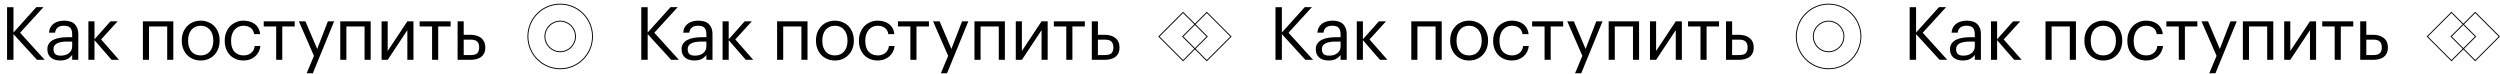 <?xml version="1.0" encoding="UTF-8"?> <svg xmlns="http://www.w3.org/2000/svg" width="2716" height="80" viewBox="0 0 2716 80" fill="none"> <path d="M7.68 7.8H14.64V35.32L39.52 7.72H47.28L21.84 35.56L48.56 65H40.16L14.64 37.08V65H7.68V7.8ZM65.377 65.72C63.457 65.72 61.644 65.48 59.937 65C58.23 64.52 56.737 63.773 55.457 62.76C54.23 61.747 53.243 60.467 52.497 58.92C51.803 57.373 51.457 55.533 51.457 53.4C51.457 51 52.044 48.973 53.217 47.32C54.39 45.667 55.937 44.333 57.857 43.32C59.83 42.307 62.07 41.587 64.577 41.16C67.137 40.68 69.75 40.44 72.417 40.44H78.417V37.4C78.417 34.04 77.724 31.64 76.337 30.2C74.95 28.707 72.657 27.96 69.457 27.96C63.697 27.96 60.497 30.467 59.857 35.48H53.217C53.43 33.08 54.017 31.053 54.977 29.4C55.99 27.747 57.243 26.413 58.737 25.4C60.283 24.333 61.99 23.587 63.857 23.16C65.777 22.68 67.75 22.44 69.777 22.44C71.75 22.44 73.67 22.68 75.537 23.16C77.403 23.587 79.03 24.387 80.417 25.56C81.803 26.68 82.924 28.2 83.777 30.12C84.63 32.04 85.057 34.467 85.057 37.4V65H78.417V59.72C76.87 61.693 75.084 63.187 73.057 64.2C71.03 65.213 68.47 65.72 65.377 65.72ZM66.017 60.44C67.777 60.44 69.403 60.227 70.897 59.8C72.444 59.32 73.75 58.653 74.817 57.8C75.937 56.947 76.817 55.907 77.457 54.68C78.097 53.4 78.417 51.96 78.417 50.36V45.16H72.657C70.577 45.16 68.63 45.32 66.817 45.64C65.057 45.907 63.51 46.36 62.177 47C60.897 47.64 59.883 48.493 59.137 49.56C58.444 50.573 58.097 51.853 58.097 53.4C58.097 55.587 58.684 57.32 59.857 58.6C61.03 59.827 63.084 60.44 66.017 60.44ZM102.66 43.64V65H96.02V23.16H102.66V42.68L120.02 23.16H127.78L109.86 42.84L129.3 65H121.22L102.66 43.64ZM181.642 28.76H161.882V65H155.242V23.16H188.282V65H181.642V28.76ZM218.046 60.2C220.126 60.2 222.02 59.827 223.726 59.08C225.433 58.333 226.873 57.267 228.046 55.88C229.22 54.493 230.126 52.84 230.766 50.92C231.406 48.947 231.726 46.787 231.726 44.44V43.88C231.726 41.48 231.406 39.293 230.766 37.32C230.126 35.347 229.193 33.667 227.966 32.28C226.793 30.893 225.353 29.827 223.646 29.08C221.993 28.333 220.126 27.96 218.046 27.96C215.966 27.96 214.073 28.333 212.366 29.08C210.66 29.827 209.22 30.893 208.046 32.28C206.873 33.667 205.966 35.347 205.326 37.32C204.686 39.24 204.366 41.4 204.366 43.8V44.44C204.366 49.24 205.566 53.08 207.966 55.96C210.42 58.787 213.78 60.2 218.046 60.2ZM217.966 65.72C214.98 65.72 212.233 65.187 209.726 64.12C207.22 63.053 205.06 61.587 203.246 59.72C201.433 57.8 200.02 55.533 199.006 52.92C197.993 50.307 197.486 47.48 197.486 44.44V43.8C197.486 40.653 197.993 37.773 199.006 35.16C200.073 32.547 201.513 30.307 203.326 28.44C205.14 26.52 207.3 25.053 209.806 24.04C212.313 22.973 215.06 22.44 218.046 22.44C220.98 22.44 223.7 22.973 226.206 24.04C228.766 25.053 230.953 26.493 232.766 28.36C234.58 30.227 235.993 32.467 237.006 35.08C238.073 37.693 238.606 40.573 238.606 43.72V44.36C238.606 47.507 238.073 50.413 237.006 53.08C235.993 55.693 234.553 57.933 232.686 59.8C230.873 61.667 228.713 63.133 226.206 64.2C223.7 65.213 220.953 65.72 217.966 65.72ZM264.647 65.72C261.714 65.72 258.994 65.24 256.487 64.28C254.034 63.267 251.874 61.853 250.007 60.04C248.194 58.173 246.754 55.933 245.687 53.32C244.674 50.707 244.167 47.773 244.167 44.52V43.88C244.167 40.68 244.701 37.773 245.767 35.16C246.834 32.493 248.274 30.227 250.087 28.36C251.954 26.493 254.114 25.053 256.567 24.04C259.021 22.973 261.661 22.44 264.487 22.44C266.674 22.44 268.781 22.707 270.807 23.24C272.887 23.773 274.727 24.627 276.327 25.8C277.981 26.92 279.367 28.413 280.487 30.28C281.607 32.147 282.327 34.413 282.647 37.08H276.087C275.554 33.773 274.194 31.427 272.007 30.04C269.874 28.653 267.367 27.96 264.487 27.96C262.567 27.96 260.781 28.333 259.127 29.08C257.527 29.827 256.114 30.893 254.887 32.28C253.714 33.613 252.781 35.267 252.087 37.24C251.394 39.213 251.047 41.427 251.047 43.88V44.52C251.047 49.693 252.301 53.613 254.807 56.28C257.367 58.893 260.674 60.2 264.727 60.2C266.221 60.2 267.634 59.987 268.967 59.56C270.354 59.133 271.581 58.493 272.647 57.64C273.767 56.787 274.674 55.72 275.367 54.44C276.114 53.16 276.567 51.667 276.727 49.96H282.887C282.674 52.2 282.061 54.307 281.047 56.28C280.087 58.2 278.807 59.853 277.207 61.24C275.607 62.627 273.741 63.72 271.607 64.52C269.474 65.32 267.154 65.72 264.647 65.72ZM320.192 28.76H306.672V65H300.032V28.76H286.512V23.16H320.192V28.76ZM341.08 60.68L324.68 23.16H331.8L344.6 53.16L356.2 23.16H363L339.88 79.56H333.16L341.08 60.68ZM396.064 28.76H376.304V65H369.664V23.16H402.704V65H396.064V28.76ZM414.548 65V23.16H421.188V55.4L442.548 23.16H449.188V65H442.548V32.76L421.188 65H414.548ZM489.574 28.76H476.054V65H469.414V28.76H455.894V23.16H489.574V28.76ZM497.129 23.16H503.769V37.8H511.209C513.396 37.8 515.449 38.067 517.369 38.6C519.343 39.133 521.049 39.96 522.489 41.08C523.929 42.147 525.076 43.56 525.929 45.32C526.783 47.027 527.209 49.08 527.209 51.48V51.72C527.209 54.173 526.783 56.253 525.929 57.96C525.076 59.613 523.929 60.973 522.489 62.04C521.049 63.053 519.343 63.8 517.369 64.28C515.449 64.76 513.396 65 511.209 65H497.129V23.16ZM511.609 59.8C514.916 59.8 517.236 59.107 518.569 57.72C519.903 56.28 520.569 54.28 520.569 51.72V51.48C520.569 48.6 519.849 46.493 518.409 45.16C517.023 43.773 514.756 43.08 511.609 43.08H503.769V59.8H511.609Z" fill="black"></path> <path d="M696.68 7.8H703.64V35.32L728.52 7.72H736.28L710.84 35.56L737.56 65H729.16L703.64 37.08V65H696.68V7.8ZM754.377 65.72C752.457 65.72 750.644 65.48 748.937 65C747.23 64.52 745.737 63.773 744.457 62.76C743.23 61.747 742.244 60.467 741.497 58.92C740.804 57.373 740.457 55.533 740.457 53.4C740.457 51 741.044 48.973 742.217 47.32C743.39 45.667 744.937 44.333 746.857 43.32C748.83 42.307 751.07 41.587 753.577 41.16C756.137 40.68 758.75 40.44 761.417 40.44H767.417V37.4C767.417 34.04 766.724 31.64 765.337 30.2C763.95 28.707 761.657 27.96 758.457 27.96C752.697 27.96 749.497 30.467 748.857 35.48H742.217C742.43 33.08 743.017 31.053 743.977 29.4C744.99 27.747 746.244 26.413 747.737 25.4C749.284 24.333 750.99 23.587 752.857 23.16C754.777 22.68 756.75 22.44 758.777 22.44C760.75 22.44 762.67 22.68 764.537 23.16C766.404 23.587 768.03 24.387 769.417 25.56C770.804 26.68 771.924 28.2 772.777 30.12C773.63 32.04 774.057 34.467 774.057 37.4V65H767.417V59.72C765.87 61.693 764.084 63.187 762.057 64.2C760.03 65.213 757.47 65.72 754.377 65.72ZM755.017 60.44C756.777 60.44 758.404 60.227 759.897 59.8C761.444 59.32 762.75 58.653 763.817 57.8C764.937 56.947 765.817 55.907 766.457 54.68C767.097 53.4 767.417 51.96 767.417 50.36V45.16H761.657C759.577 45.16 757.63 45.32 755.817 45.64C754.057 45.907 752.51 46.36 751.177 47C749.897 47.64 748.884 48.493 748.137 49.56C747.444 50.573 747.097 51.853 747.097 53.4C747.097 55.587 747.684 57.32 748.857 58.6C750.03 59.827 752.084 60.44 755.017 60.44ZM791.66 43.64V65H785.02V23.16H791.66V42.68L809.02 23.16H816.78L798.86 42.84L818.3 65H810.22L791.66 43.64ZM870.642 28.76H850.882V65H844.242V23.16H877.282V65H870.642V28.76ZM907.046 60.2C909.126 60.2 911.02 59.827 912.726 59.08C914.433 58.333 915.873 57.267 917.046 55.88C918.22 54.493 919.126 52.84 919.766 50.92C920.406 48.947 920.726 46.787 920.726 44.44V43.88C920.726 41.48 920.406 39.293 919.766 37.32C919.126 35.347 918.193 33.667 916.966 32.28C915.793 30.893 914.353 29.827 912.646 29.08C910.993 28.333 909.126 27.96 907.046 27.96C904.966 27.96 903.073 28.333 901.366 29.08C899.66 29.827 898.22 30.893 897.046 32.28C895.873 33.667 894.966 35.347 894.326 37.32C893.686 39.24 893.366 41.4 893.366 43.8V44.44C893.366 49.24 894.566 53.08 896.966 55.96C899.42 58.787 902.78 60.2 907.046 60.2ZM906.966 65.72C903.98 65.72 901.233 65.187 898.726 64.12C896.22 63.053 894.06 61.587 892.246 59.72C890.433 57.8 889.02 55.533 888.006 52.92C886.993 50.307 886.486 47.48 886.486 44.44V43.8C886.486 40.653 886.993 37.773 888.006 35.16C889.073 32.547 890.513 30.307 892.326 28.44C894.14 26.52 896.3 25.053 898.806 24.04C901.313 22.973 904.06 22.44 907.046 22.44C909.98 22.44 912.7 22.973 915.206 24.04C917.766 25.053 919.953 26.493 921.766 28.36C923.58 30.227 924.993 32.467 926.006 35.08C927.073 37.693 927.606 40.573 927.606 43.72V44.36C927.606 47.507 927.073 50.413 926.006 53.08C924.993 55.693 923.553 57.933 921.686 59.8C919.873 61.667 917.713 63.133 915.206 64.2C912.7 65.213 909.953 65.72 906.966 65.72ZM953.647 65.72C950.714 65.72 947.994 65.24 945.487 64.28C943.034 63.267 940.874 61.853 939.007 60.04C937.194 58.173 935.754 55.933 934.687 53.32C933.674 50.707 933.167 47.773 933.167 44.52V43.88C933.167 40.68 933.701 37.773 934.767 35.16C935.834 32.493 937.274 30.227 939.087 28.36C940.954 26.493 943.114 25.053 945.567 24.04C948.021 22.973 950.661 22.44 953.487 22.44C955.674 22.44 957.781 22.707 959.807 23.24C961.887 23.773 963.727 24.627 965.327 25.8C966.981 26.92 968.367 28.413 969.487 30.28C970.607 32.147 971.327 34.413 971.647 37.08H965.087C964.554 33.773 963.194 31.427 961.007 30.04C958.874 28.653 956.367 27.96 953.487 27.96C951.567 27.96 949.781 28.333 948.127 29.08C946.527 29.827 945.114 30.893 943.887 32.28C942.714 33.613 941.781 35.267 941.087 37.24C940.394 39.213 940.047 41.427 940.047 43.88V44.52C940.047 49.693 941.301 53.613 943.807 56.28C946.367 58.893 949.674 60.2 953.727 60.2C955.221 60.2 956.634 59.987 957.967 59.56C959.354 59.133 960.581 58.493 961.647 57.64C962.767 56.787 963.674 55.72 964.367 54.44C965.114 53.16 965.567 51.667 965.727 49.96H971.887C971.674 52.2 971.061 54.307 970.047 56.28C969.087 58.2 967.807 59.853 966.207 61.24C964.607 62.627 962.741 63.72 960.607 64.52C958.474 65.32 956.154 65.72 953.647 65.72ZM1009.19 28.76H995.672V65H989.032V28.76H975.512V23.16H1009.19V28.76ZM1030.08 60.68L1013.68 23.16H1020.8L1033.6 53.16L1045.2 23.16H1052L1028.88 79.56H1022.16L1030.08 60.68ZM1085.06 28.76H1065.3V65H1058.66V23.16H1091.7V65H1085.06V28.76ZM1103.55 65V23.16H1110.19V55.4L1131.55 23.16H1138.19V65H1131.55V32.76L1110.19 65H1103.55ZM1178.57 28.76H1165.05V65H1158.41V28.76H1144.89V23.16H1178.57V28.76ZM1186.13 23.16H1192.77V37.8H1200.21C1202.4 37.8 1204.45 38.067 1206.37 38.6C1208.34 39.133 1210.05 39.96 1211.49 41.08C1212.93 42.147 1214.08 43.56 1214.93 45.32C1215.78 47.027 1216.21 49.08 1216.21 51.48V51.72C1216.21 54.173 1215.78 56.253 1214.93 57.96C1214.08 59.613 1212.93 60.973 1211.49 62.04C1210.05 63.053 1208.34 63.8 1206.37 64.28C1204.45 64.76 1202.4 65 1200.21 65H1186.13V23.16ZM1200.61 59.8C1203.92 59.8 1206.24 59.107 1207.57 57.72C1208.9 56.28 1209.57 54.28 1209.57 51.72V51.48C1209.57 48.6 1208.85 46.493 1207.41 45.16C1206.02 43.773 1203.76 43.08 1200.61 43.08H1192.77V59.8H1200.61Z" fill="black"></path> <rect x="1285.26" y="13.48" width="37.055" height="37.055" transform="rotate(45 1285.26 13.48)" stroke="black"></rect> <rect x="1311.09" y="13.48" width="37.055" height="37.055" transform="rotate(45 1311.09 13.48)" stroke="black"></rect> <circle cx="608.601" cy="39.602" r="16.621" stroke="black"></circle> <circle cx="608.6" cy="39.6" r="35.1" stroke="black"></circle> <path d="M1385.68 7.8H1392.64V35.32L1417.52 7.72H1425.28L1399.84 35.56L1426.56 65H1418.16L1392.64 37.08V65H1385.68V7.8ZM1443.38 65.72C1441.46 65.72 1439.64 65.48 1437.94 65C1436.23 64.52 1434.74 63.773 1433.46 62.76C1432.23 61.747 1431.24 60.467 1430.5 58.92C1429.8 57.373 1429.46 55.533 1429.46 53.4C1429.46 51 1430.04 48.973 1431.22 47.32C1432.39 45.667 1433.94 44.333 1435.86 43.32C1437.83 42.307 1440.07 41.587 1442.58 41.16C1445.14 40.68 1447.75 40.44 1450.42 40.44H1456.42V37.4C1456.42 34.04 1455.72 31.64 1454.34 30.2C1452.95 28.707 1450.66 27.96 1447.46 27.96C1441.7 27.96 1438.5 30.467 1437.86 35.48H1431.22C1431.43 33.08 1432.02 31.053 1432.98 29.4C1433.99 27.747 1435.24 26.413 1436.74 25.4C1438.28 24.333 1439.99 23.587 1441.86 23.16C1443.78 22.68 1445.75 22.44 1447.78 22.44C1449.75 22.44 1451.67 22.68 1453.54 23.16C1455.4 23.587 1457.03 24.387 1458.42 25.56C1459.8 26.68 1460.92 28.2 1461.78 30.12C1462.63 32.04 1463.06 34.467 1463.06 37.4V65H1456.42V59.72C1454.87 61.693 1453.08 63.187 1451.06 64.2C1449.03 65.213 1446.47 65.72 1443.38 65.72ZM1444.02 60.44C1445.78 60.44 1447.4 60.227 1448.9 59.8C1450.44 59.32 1451.75 58.653 1452.82 57.8C1453.94 56.947 1454.82 55.907 1455.46 54.68C1456.1 53.4 1456.42 51.96 1456.42 50.36V45.16H1450.66C1448.58 45.16 1446.63 45.32 1444.82 45.64C1443.06 45.907 1441.51 46.36 1440.18 47C1438.9 47.64 1437.88 48.493 1437.14 49.56C1436.44 50.573 1436.1 51.853 1436.1 53.4C1436.1 55.587 1436.68 57.32 1437.86 58.6C1439.03 59.827 1441.08 60.44 1444.02 60.44ZM1480.66 43.64V65H1474.02V23.16H1480.66V42.68L1498.02 23.16H1505.78L1487.86 42.84L1507.3 65H1499.22L1480.66 43.64ZM1559.64 28.76H1539.88V65H1533.24V23.16H1566.28V65H1559.64V28.76ZM1596.05 60.2C1598.13 60.2 1600.02 59.827 1601.73 59.08C1603.43 58.333 1604.87 57.267 1606.05 55.88C1607.22 54.493 1608.13 52.84 1608.77 50.92C1609.41 48.947 1609.73 46.787 1609.73 44.44V43.88C1609.73 41.48 1609.41 39.293 1608.77 37.32C1608.13 35.347 1607.19 33.667 1605.97 32.28C1604.79 30.893 1603.35 29.827 1601.65 29.08C1599.99 28.333 1598.13 27.96 1596.05 27.96C1593.97 27.96 1592.07 28.333 1590.37 29.08C1588.66 29.827 1587.22 30.893 1586.05 32.28C1584.87 33.667 1583.97 35.347 1583.33 37.32C1582.69 39.24 1582.37 41.4 1582.37 43.8V44.44C1582.37 49.24 1583.57 53.08 1585.97 55.96C1588.42 58.787 1591.78 60.2 1596.05 60.2ZM1595.97 65.72C1592.98 65.72 1590.23 65.187 1587.73 64.12C1585.22 63.053 1583.06 61.587 1581.25 59.72C1579.43 57.8 1578.02 55.533 1577.01 52.92C1575.99 50.307 1575.49 47.48 1575.49 44.44V43.8C1575.49 40.653 1575.99 37.773 1577.01 35.16C1578.07 32.547 1579.51 30.307 1581.33 28.44C1583.14 26.52 1585.3 25.053 1587.81 24.04C1590.31 22.973 1593.06 22.44 1596.05 22.44C1598.98 22.44 1601.7 22.973 1604.21 24.04C1606.77 25.053 1608.95 26.493 1610.77 28.36C1612.58 30.227 1613.99 32.467 1615.01 35.08C1616.07 37.693 1616.61 40.573 1616.61 43.72V44.36C1616.61 47.507 1616.07 50.413 1615.01 53.08C1613.99 55.693 1612.55 57.933 1610.69 59.8C1608.87 61.667 1606.71 63.133 1604.21 64.2C1601.7 65.213 1598.95 65.72 1595.97 65.72ZM1642.65 65.72C1639.71 65.72 1636.99 65.24 1634.49 64.28C1632.03 63.267 1629.87 61.853 1628.01 60.04C1626.19 58.173 1624.75 55.933 1623.69 53.32C1622.67 50.707 1622.17 47.773 1622.17 44.52V43.88C1622.17 40.68 1622.7 37.773 1623.77 35.16C1624.83 32.493 1626.27 30.227 1628.09 28.36C1629.95 26.493 1632.11 25.053 1634.57 24.04C1637.02 22.973 1639.66 22.44 1642.49 22.44C1644.67 22.44 1646.78 22.707 1648.81 23.24C1650.89 23.773 1652.73 24.627 1654.33 25.8C1655.98 26.92 1657.37 28.413 1658.49 30.28C1659.61 32.147 1660.33 34.413 1660.65 37.08H1654.09C1653.55 33.773 1652.19 31.427 1650.01 30.04C1647.87 28.653 1645.37 27.96 1642.49 27.96C1640.57 27.96 1638.78 28.333 1637.13 29.08C1635.53 29.827 1634.11 30.893 1632.89 32.28C1631.71 33.613 1630.78 35.267 1630.09 37.24C1629.39 39.213 1629.05 41.427 1629.05 43.88V44.52C1629.05 49.693 1630.3 53.613 1632.81 56.28C1635.37 58.893 1638.67 60.2 1642.73 60.2C1644.22 60.2 1645.63 59.987 1646.97 59.56C1648.35 59.133 1649.58 58.493 1650.65 57.64C1651.77 56.787 1652.67 55.72 1653.37 54.44C1654.11 53.16 1654.57 51.667 1654.73 49.96H1660.89C1660.67 52.2 1660.06 54.307 1659.05 56.28C1658.09 58.2 1656.81 59.853 1655.21 61.24C1653.61 62.627 1651.74 63.72 1649.61 64.52C1647.47 65.32 1645.15 65.72 1642.65 65.72ZM1698.19 28.76H1684.67V65H1678.03V28.76H1664.51V23.16H1698.19V28.76ZM1719.08 60.68L1702.68 23.16H1709.8L1722.6 53.16L1734.2 23.16H1741L1717.88 79.56H1711.16L1719.08 60.68ZM1774.06 28.76H1754.3V65H1747.66V23.16H1780.7V65H1774.06V28.76ZM1792.55 65V23.16H1799.19V55.4L1820.55 23.16H1827.19V65H1820.55V32.76L1799.19 65H1792.55ZM1867.57 28.76H1854.05V65H1847.41V28.76H1833.89V23.16H1867.57V28.76ZM1875.13 23.16H1881.77V37.8H1889.21C1891.4 37.8 1893.45 38.067 1895.37 38.6C1897.34 39.133 1899.05 39.96 1900.49 41.08C1901.93 42.147 1903.08 43.56 1903.93 45.32C1904.78 47.027 1905.21 49.08 1905.21 51.48V51.72C1905.21 54.173 1904.78 56.253 1903.93 57.96C1903.08 59.613 1901.93 60.973 1900.49 62.04C1899.05 63.053 1897.34 63.8 1895.37 64.28C1893.45 64.76 1891.4 65 1889.21 65H1875.13V23.16ZM1889.61 59.8C1892.92 59.8 1895.24 59.107 1896.57 57.72C1897.9 56.28 1898.57 54.28 1898.57 51.72V51.48C1898.57 48.6 1897.85 46.493 1896.41 45.16C1895.02 43.773 1892.76 43.08 1889.61 43.08H1881.77V59.8H1889.61Z" fill="black"></path> <path d="M2074.68 7.8H2081.64V35.32L2106.52 7.72H2114.28L2088.84 35.56L2115.56 65H2107.16L2081.64 37.08V65H2074.68V7.8ZM2132.38 65.72C2130.46 65.72 2128.64 65.48 2126.94 65C2125.23 64.52 2123.74 63.773 2122.46 62.76C2121.23 61.747 2120.24 60.467 2119.5 58.92C2118.8 57.373 2118.46 55.533 2118.46 53.4C2118.46 51 2119.04 48.973 2120.22 47.32C2121.39 45.667 2122.94 44.333 2124.86 43.32C2126.83 42.307 2129.07 41.587 2131.58 41.16C2134.14 40.68 2136.75 40.44 2139.42 40.44H2145.42V37.4C2145.42 34.04 2144.72 31.64 2143.34 30.2C2141.95 28.707 2139.66 27.96 2136.46 27.96C2130.7 27.96 2127.5 30.467 2126.86 35.48H2120.22C2120.43 33.08 2121.02 31.053 2121.98 29.4C2122.99 27.747 2124.24 26.413 2125.74 25.4C2127.28 24.333 2128.99 23.587 2130.86 23.16C2132.78 22.68 2134.75 22.44 2136.78 22.44C2138.75 22.44 2140.67 22.68 2142.54 23.16C2144.4 23.587 2146.03 24.387 2147.42 25.56C2148.8 26.68 2149.92 28.2 2150.78 30.12C2151.63 32.04 2152.06 34.467 2152.06 37.4V65H2145.42V59.72C2143.87 61.693 2142.08 63.187 2140.06 64.2C2138.03 65.213 2135.47 65.72 2132.38 65.72ZM2133.02 60.44C2134.78 60.44 2136.4 60.227 2137.9 59.8C2139.44 59.32 2140.75 58.653 2141.82 57.8C2142.94 56.947 2143.82 55.907 2144.46 54.68C2145.1 53.4 2145.42 51.96 2145.42 50.36V45.16H2139.66C2137.58 45.16 2135.63 45.32 2133.82 45.64C2132.06 45.907 2130.51 46.36 2129.18 47C2127.9 47.64 2126.88 48.493 2126.14 49.56C2125.44 50.573 2125.1 51.853 2125.1 53.4C2125.1 55.587 2125.68 57.32 2126.86 58.6C2128.03 59.827 2130.08 60.44 2133.02 60.44ZM2169.66 43.64V65H2163.02V23.16H2169.66V42.68L2187.02 23.16H2194.78L2176.86 42.84L2196.3 65H2188.22L2169.66 43.64ZM2248.64 28.76H2228.88V65H2222.24V23.16H2255.28V65H2248.64V28.76ZM2285.05 60.2C2287.13 60.2 2289.02 59.827 2290.73 59.08C2292.43 58.333 2293.87 57.267 2295.05 55.88C2296.22 54.493 2297.13 52.84 2297.77 50.92C2298.41 48.947 2298.73 46.787 2298.73 44.44V43.88C2298.73 41.48 2298.41 39.293 2297.77 37.32C2297.13 35.347 2296.19 33.667 2294.97 32.28C2293.79 30.893 2292.35 29.827 2290.65 29.08C2288.99 28.333 2287.13 27.96 2285.05 27.96C2282.97 27.96 2281.07 28.333 2279.37 29.08C2277.66 29.827 2276.22 30.893 2275.05 32.28C2273.87 33.667 2272.97 35.347 2272.33 37.32C2271.69 39.24 2271.37 41.4 2271.37 43.8V44.44C2271.37 49.24 2272.57 53.08 2274.97 55.96C2277.42 58.787 2280.78 60.2 2285.05 60.2ZM2284.97 65.72C2281.98 65.72 2279.23 65.187 2276.73 64.12C2274.22 63.053 2272.06 61.587 2270.25 59.72C2268.43 57.8 2267.02 55.533 2266.01 52.92C2264.99 50.307 2264.49 47.48 2264.49 44.44V43.8C2264.49 40.653 2264.99 37.773 2266.01 35.16C2267.07 32.547 2268.51 30.307 2270.33 28.44C2272.14 26.52 2274.3 25.053 2276.81 24.04C2279.31 22.973 2282.06 22.44 2285.05 22.44C2287.98 22.44 2290.7 22.973 2293.21 24.04C2295.77 25.053 2297.95 26.493 2299.77 28.36C2301.58 30.227 2302.99 32.467 2304.01 35.08C2305.07 37.693 2305.61 40.573 2305.61 43.72V44.36C2305.61 47.507 2305.07 50.413 2304.01 53.08C2302.99 55.693 2301.55 57.933 2299.69 59.8C2297.87 61.667 2295.71 63.133 2293.21 64.2C2290.7 65.213 2287.95 65.72 2284.97 65.72ZM2331.65 65.72C2328.71 65.72 2325.99 65.24 2323.49 64.28C2321.03 63.267 2318.87 61.853 2317.01 60.04C2315.19 58.173 2313.75 55.933 2312.69 53.32C2311.67 50.707 2311.17 47.773 2311.17 44.52V43.88C2311.17 40.68 2311.7 37.773 2312.77 35.16C2313.83 32.493 2315.27 30.227 2317.09 28.36C2318.95 26.493 2321.11 25.053 2323.57 24.04C2326.02 22.973 2328.66 22.44 2331.49 22.44C2333.67 22.44 2335.78 22.707 2337.81 23.24C2339.89 23.773 2341.73 24.627 2343.33 25.8C2344.98 26.92 2346.37 28.413 2347.49 30.28C2348.61 32.147 2349.33 34.413 2349.65 37.08H2343.09C2342.55 33.773 2341.19 31.427 2339.01 30.04C2336.87 28.653 2334.37 27.96 2331.49 27.96C2329.57 27.96 2327.78 28.333 2326.13 29.08C2324.53 29.827 2323.11 30.893 2321.89 32.28C2320.71 33.613 2319.78 35.267 2319.09 37.24C2318.39 39.213 2318.05 41.427 2318.05 43.88V44.52C2318.05 49.693 2319.3 53.613 2321.81 56.28C2324.37 58.893 2327.67 60.2 2331.73 60.2C2333.22 60.2 2334.63 59.987 2335.97 59.56C2337.35 59.133 2338.58 58.493 2339.65 57.64C2340.77 56.787 2341.67 55.72 2342.37 54.44C2343.11 53.16 2343.57 51.667 2343.73 49.96H2349.89C2349.67 52.2 2349.06 54.307 2348.05 56.28C2347.09 58.2 2345.81 59.853 2344.21 61.24C2342.61 62.627 2340.74 63.72 2338.61 64.52C2336.47 65.32 2334.15 65.72 2331.65 65.72ZM2387.19 28.76H2373.67V65H2367.03V28.76H2353.51V23.16H2387.19V28.76ZM2408.08 60.68L2391.68 23.16H2398.8L2411.6 53.16L2423.2 23.16H2430L2406.88 79.56H2400.16L2408.08 60.68ZM2463.06 28.76H2443.3V65H2436.66V23.16H2469.7V65H2463.06V28.76ZM2481.55 65V23.16H2488.19V55.4L2509.55 23.16H2516.19V65H2509.55V32.76L2488.19 65H2481.55ZM2556.57 28.76H2543.05V65H2536.41V28.76H2522.89V23.16H2556.57V28.76ZM2564.13 23.16H2570.77V37.8H2578.21C2580.4 37.8 2582.45 38.067 2584.37 38.6C2586.34 39.133 2588.05 39.96 2589.49 41.08C2590.93 42.147 2592.08 43.56 2592.93 45.32C2593.78 47.027 2594.21 49.08 2594.21 51.48V51.72C2594.21 54.173 2593.78 56.253 2592.93 57.96C2592.08 59.613 2590.93 60.973 2589.49 62.04C2588.05 63.053 2586.34 63.8 2584.37 64.28C2582.45 64.76 2580.4 65 2578.21 65H2564.13V23.16ZM2578.61 59.8C2581.92 59.8 2584.24 59.107 2585.57 57.72C2586.9 56.28 2587.57 54.28 2587.57 51.72V51.48C2587.57 48.6 2586.85 46.493 2585.41 45.16C2584.02 43.773 2581.76 43.08 2578.61 43.08H2570.77V59.8H2578.61Z" fill="black"></path> <rect x="2663.26" y="13.48" width="37.055" height="37.055" transform="rotate(45 2663.26 13.48)" stroke="black"></rect> <rect x="2689.09" y="13.48" width="37.055" height="37.055" transform="rotate(45 2689.09 13.48)" stroke="black"></rect> <circle cx="1986.6" cy="39.602" r="16.621" stroke="black"></circle> <circle cx="1986.6" cy="39.6" r="35.1" stroke="black"></circle> </svg> 